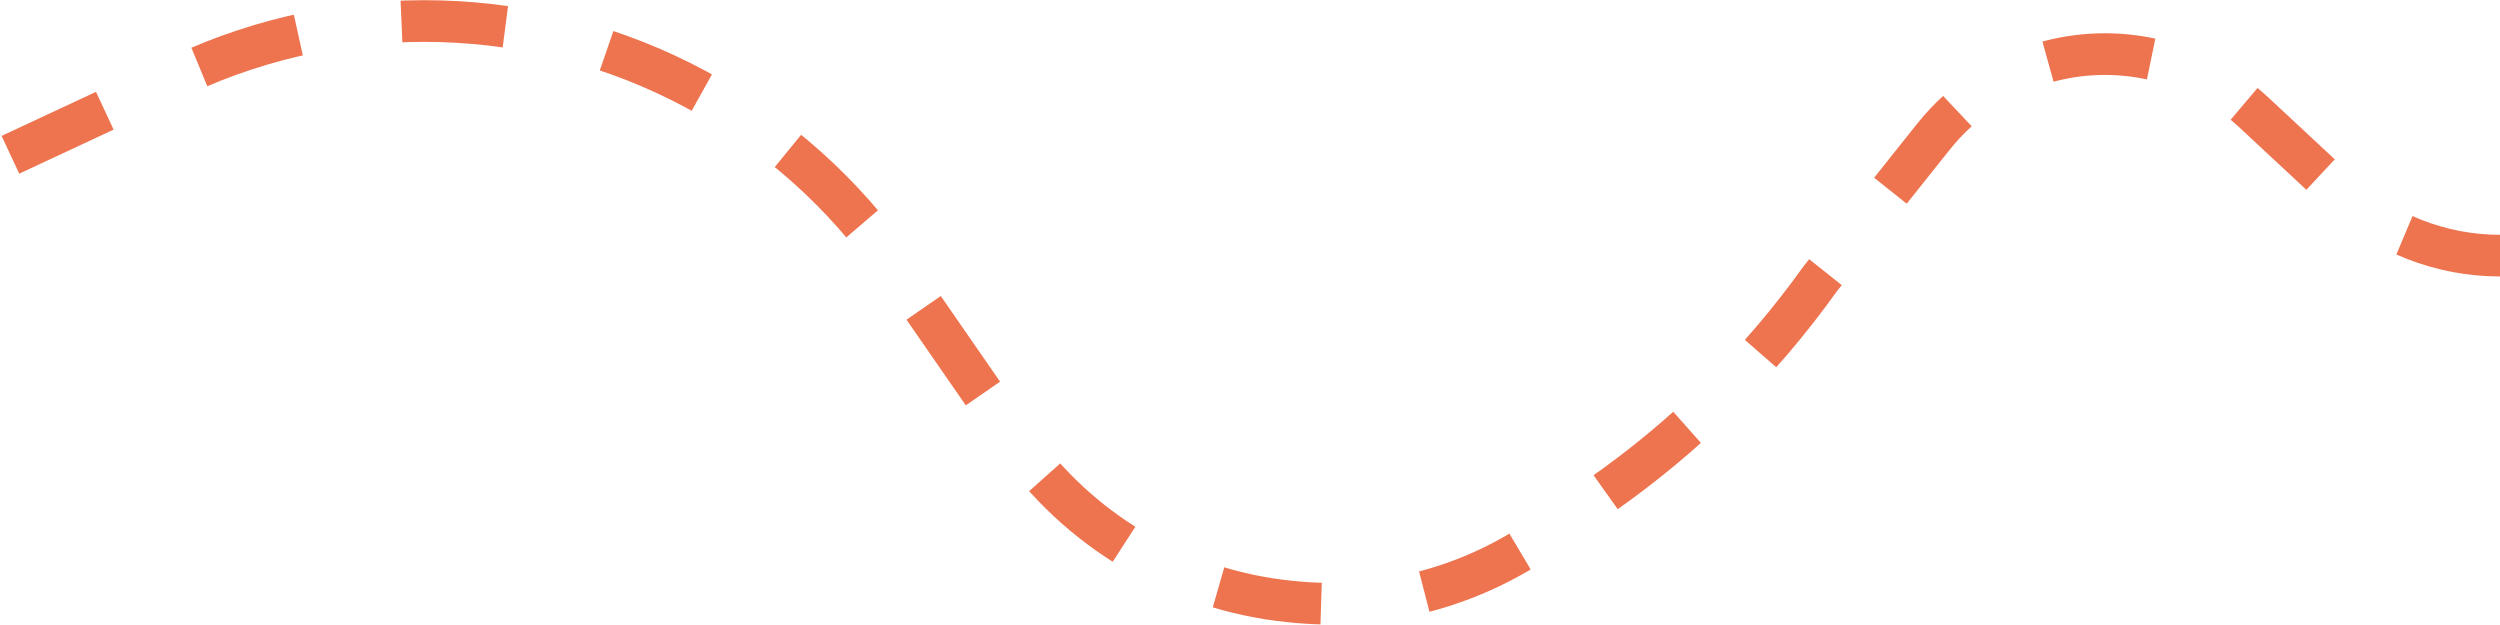<?xml version="1.0" encoding="UTF-8"?> <svg xmlns="http://www.w3.org/2000/svg" width="480" height="120" viewBox="0 0 480 120" fill="none"> <path d="M2 29.72L34.859 14.382C66.38 -0.333 102.998 0.7 133.64 17.167V17.167C148.994 25.418 162.172 37.193 172.092 51.526L194.779 84.307C206.943 101.884 226.182 113.265 247.444 115.462L248.117 115.532C263.61 117.133 279.201 113.609 292.5 105.5V105.5L307.29 95.203C323.642 83.819 337.919 69.713 349.5 53.5V53.5L371.223 26.246C376.936 19.078 384.833 13.971 393.713 11.7V11.7C407.602 8.148 422.344 11.907 432.835 21.677L449.282 36.992C457.625 44.761 468.601 49.08 480 49.08V49.08" stroke="#EE734F" stroke-width="8" stroke-dasharray="20 20"></path> </svg> 